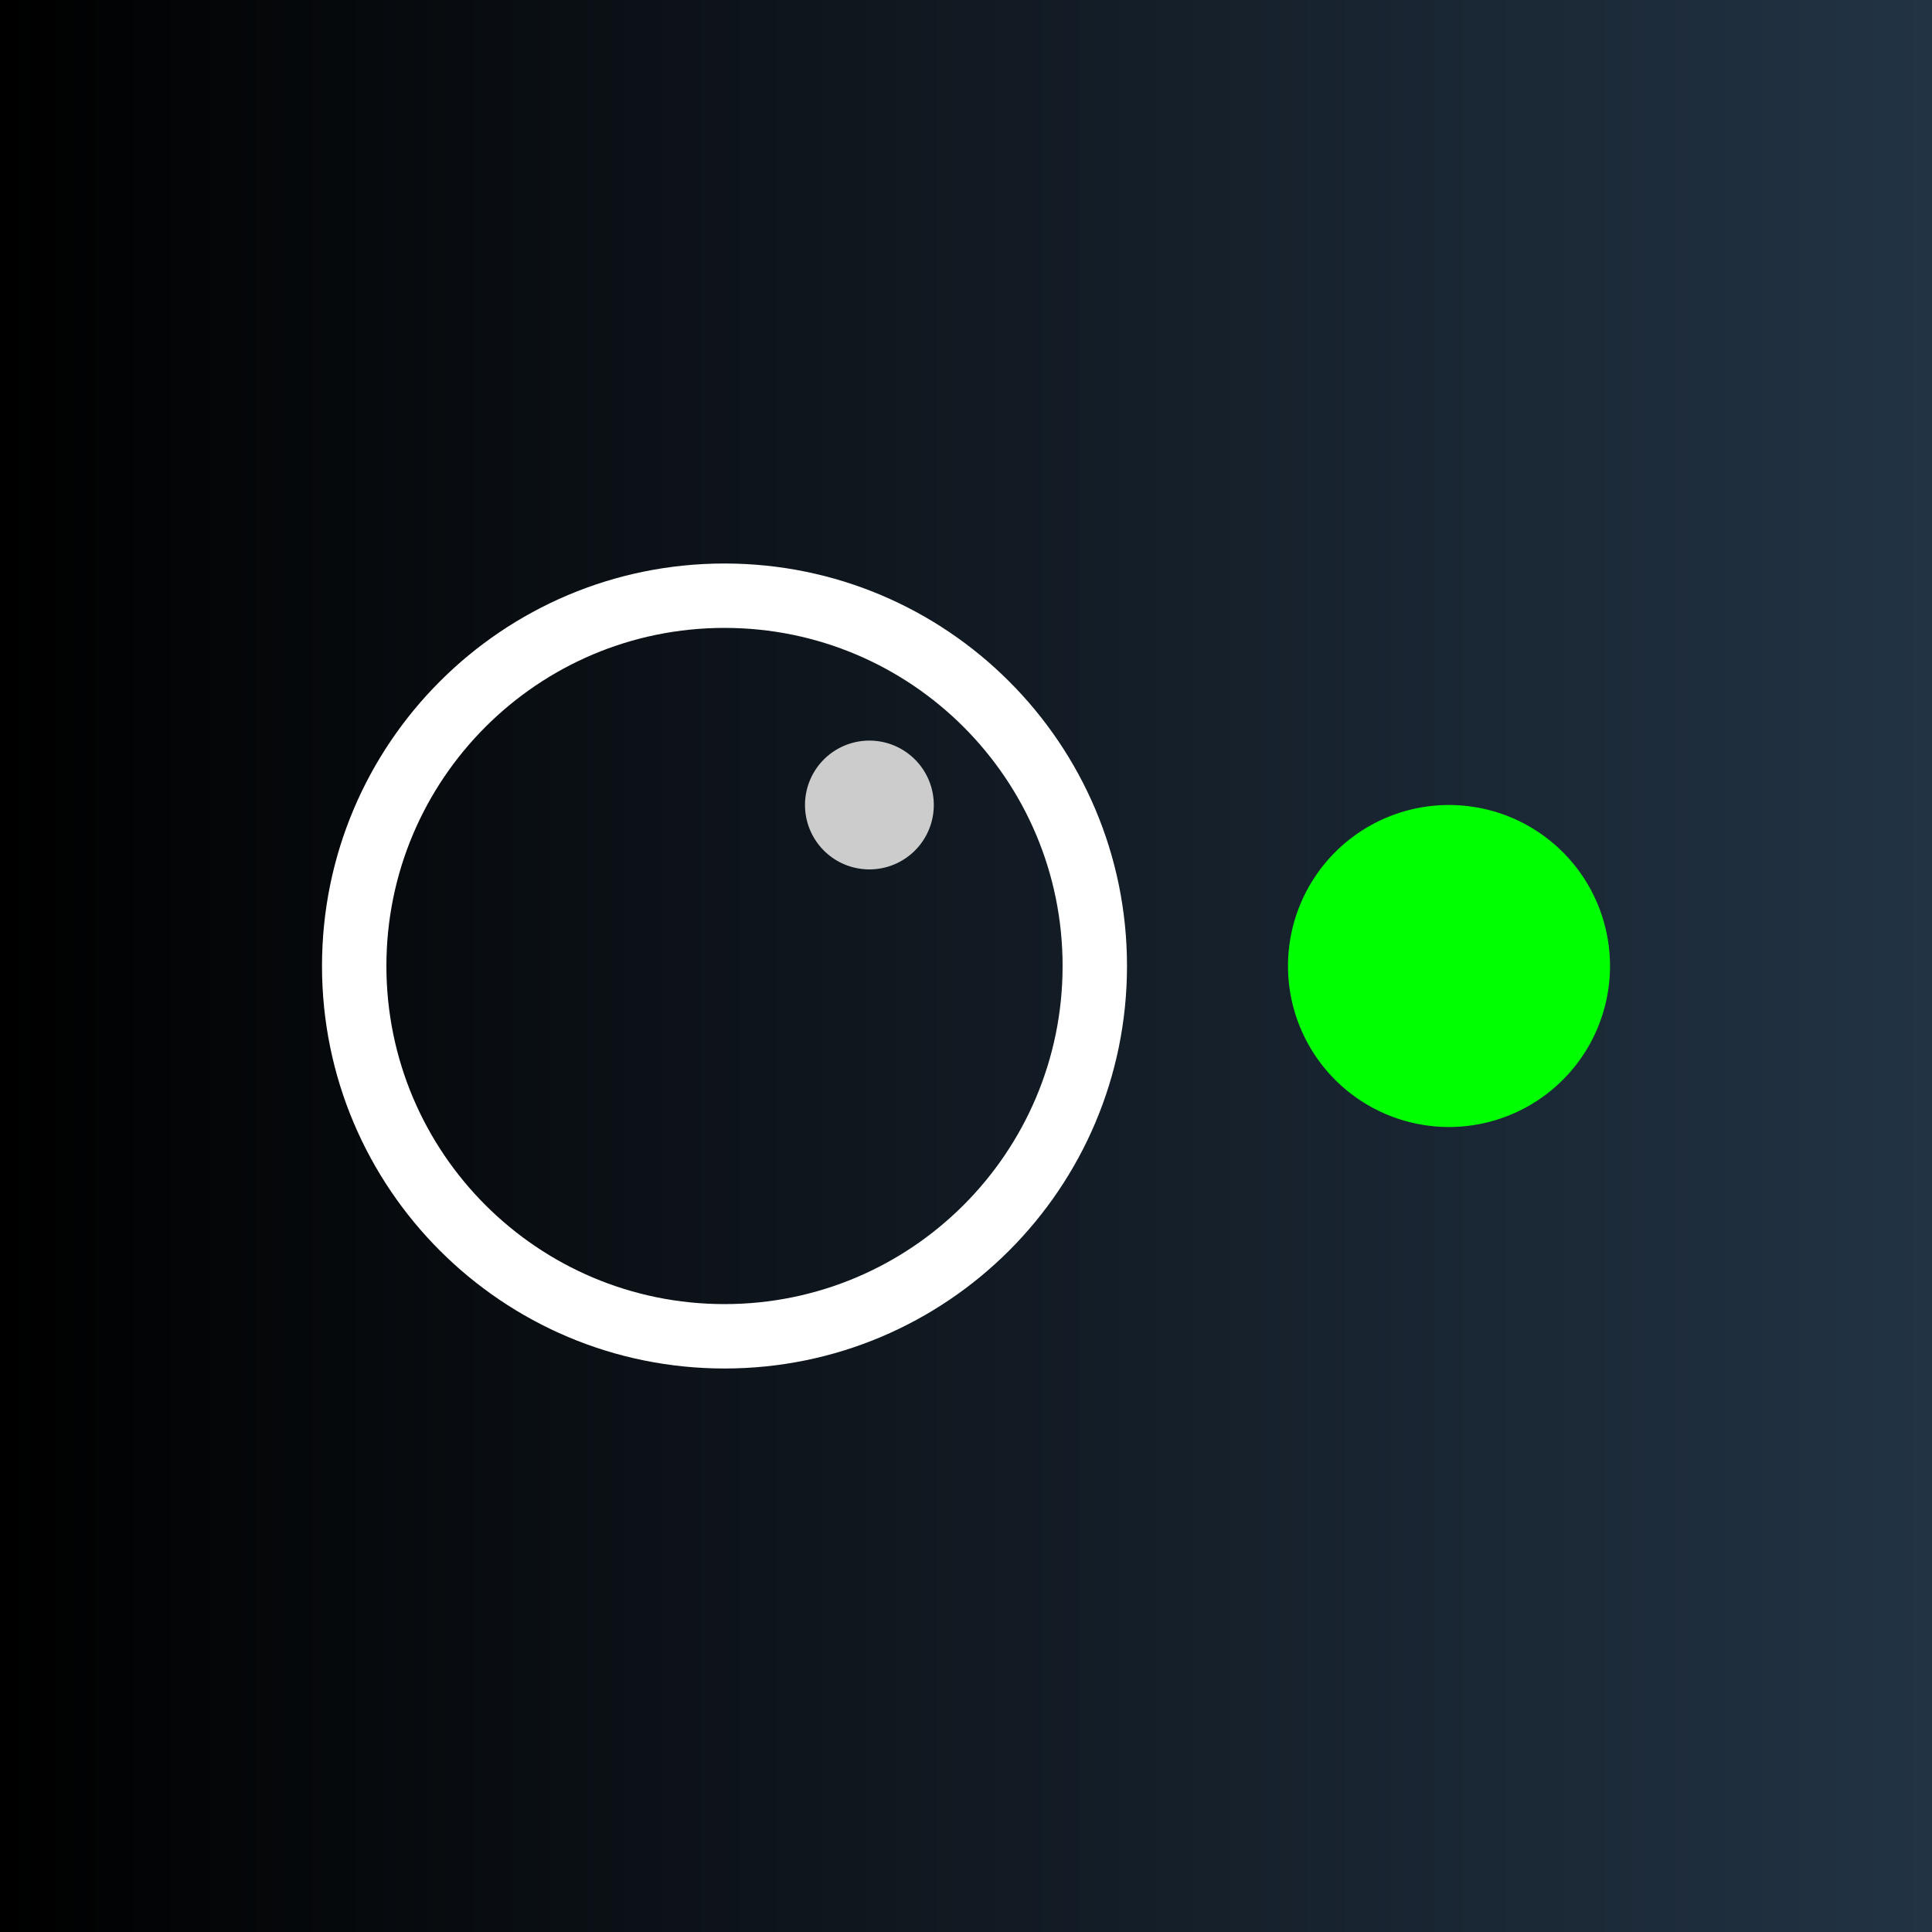 <?xml version="1.0" encoding="utf-8"?>
<svg viewBox="0 0 120 120" xmlns="http://www.w3.org/2000/svg">
  <rect x="0" y="0" width="120" height="120" fill="#808080" stroke="none"/>
  <defs>
    <linearGradient gradientUnits="userSpaceOnUse" x1="60" y1="0" x2="60" y2="120" id="gradient-0" gradientTransform="matrix(0, 1, -1, 0, 120, 0)">
      <stop offset="0" style="stop-color: rgb(34, 51, 68);"/>
      <stop offset="1" style=""/>
    </linearGradient>
  </defs>
  <path d="M 120 0 L 120 120 L 0 120 L 0 0 L 120 0 Z" style="fill: url(#gradient-0); transform-origin: 60px 60px;"/>
  <path d="M 100 60 A 10 10 0 0 1 90 70 A 10 10 0 0 1 80 60 A 10 10 0 0 1 90 50 A 10 10 0 0 1 100 60 Z" style="fill: rgb(0, 255, 0);"/>
  <path d="M 70 60 C 70 73.807 58.807 85 45 85 C 31.193 85 20 73.807 20 60 C 20 46.193 31.193 35 45 35 C 58.807 35 70 46.193 70 60 Z M 45 39 C 33.402 39 24 48.402 24 60 C 24 71.598 33.402 81 45 81 C 56.598 81 66 71.598 66 60 C 66 48.402 56.598 39 45 39 Z" style="fill: rgb(255, 255, 255);"/>
  <path d="M 58 50 A 4 4 0 0 1 54 54 A 4 4 0 0 1 50 50 A 4 4 0 0 1 54 46 A 4 4 0 0 1 58 50 Z" style="fill: rgb(204, 204, 204);"/>
</svg>
